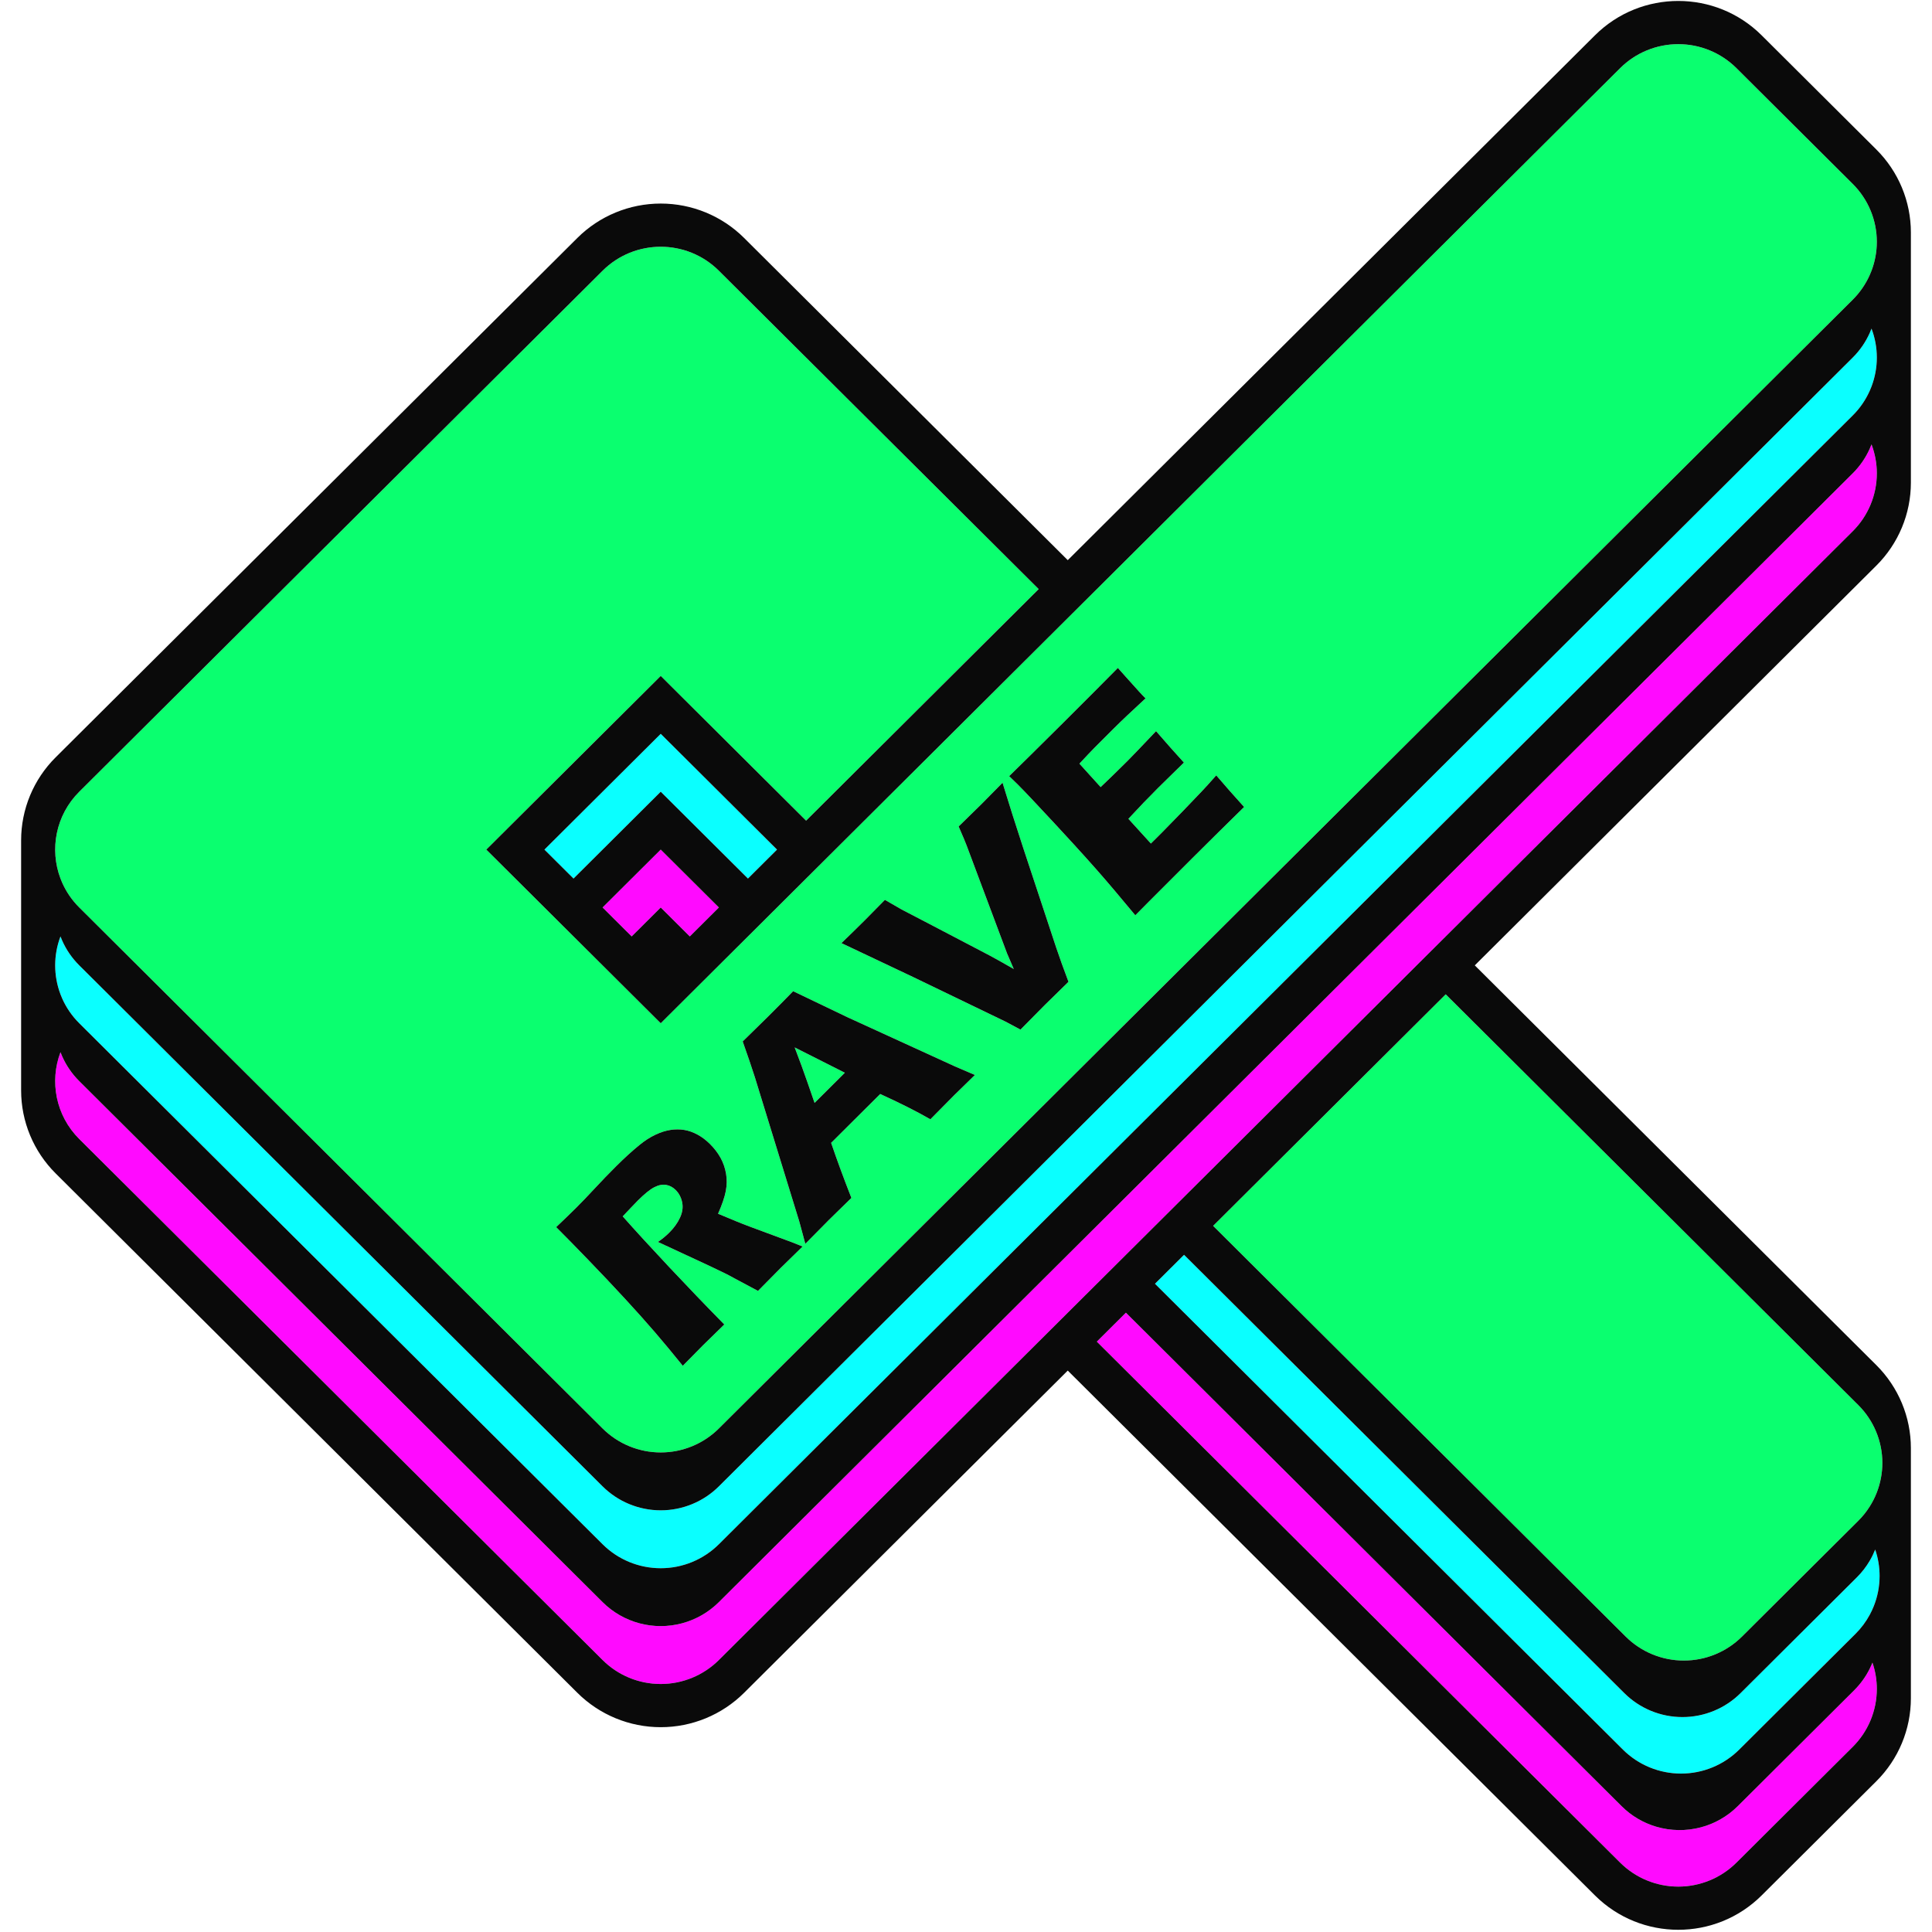 <?xml version="1.0" encoding="UTF-8" standalone="no"?><!DOCTYPE svg PUBLIC "-//W3C//DTD SVG 1.1//EN" "http://www.w3.org/Graphics/SVG/1.1/DTD/svg11.dtd"><svg width="100%" height="100%" viewBox="0 0 1475 1475" version="1.1" xmlns="http://www.w3.org/2000/svg" xmlns:xlink="http://www.w3.org/1999/xlink" xml:space="preserve" xmlns:serif="http://www.serif.com/" style="fill-rule:evenodd;clip-rule:evenodd;stroke-linejoin:round;stroke-miterlimit:2;"><rect id="RAVE-TILTED--FINAL-" serif:id="RAVE TILTED (FINAL)" x="-387.5" y="-387.5" width="2250" height="2250" style="fill:none;"/><g id="LOGO-RAVE-SOURCE" serif:id="LOGO RAVE SOURCE" opacity="0.96"><g id="Stroke-Fillers" serif:id="Stroke Fillers"></g><g id="Curves-Bottom" serif:id="Curves Bottom"><path d="M1264.46,1394.61c11.12,3.283 22.974,3.437 34.164,0.462c10.306,-2.74 20.049,-8.135 28.135,-16.184l88.784,-88.389c5.003,-4.98 8.985,-10.591 11.946,-16.576c0.746,-1.509 1.428,-3.041 2.044,-4.593c2.193,6.419 3.341,13.209 3.341,20.117c0,16.576 -6.614,32.473 -18.388,44.194l-88.784,88.389c-11.774,11.721 -27.742,18.305 -44.393,18.305c-16.65,0 -32.618,-6.584 -44.392,-18.305l-399.531,-397.748l22.196,-22.097l378.392,376.703c7.653,7.619 16.791,12.859 26.486,15.722Z" style="fill:#f0f;"/><path d="M1264.46,1394.61c11.12,3.283 22.974,3.437 34.164,0.462c10.306,-2.74 20.049,-8.135 28.135,-16.184l88.784,-88.389c5.003,-4.98 8.985,-10.591 11.946,-16.576c0.746,-1.509 1.428,-3.041 2.044,-4.593c2.193,6.419 3.341,13.209 3.341,20.117c0,16.576 -6.614,32.473 -18.388,44.194l-88.784,88.389c-11.774,11.721 -27.742,18.305 -44.393,18.305c-16.65,0 -32.618,-6.584 -44.392,-18.305l-399.531,-397.748l22.196,-22.097l378.392,376.703c7.653,7.619 16.791,12.859 26.486,15.722Z" style="fill-opacity:0;"/><path d="M1417.65,1204.22c3.844,-3.826 7.138,-8.098 9.832,-12.694c1.598,-2.727 2.985,-5.569 4.15,-8.499c2.198,6.426 3.349,13.225 3.349,20.141c0,7.945 -1.519,15.734 -4.398,22.981c-0.902,2.271 -1.937,4.489 -3.101,6.642c-2.872,5.312 -6.526,10.228 -10.889,14.571l-88.784,88.389c-11.774,11.721 -27.742,18.306 -44.393,18.306c-16.65,-0 -32.618,-6.585 -44.392,-18.306l-357.253,-355.658l22.196,-22.097l336.114,334.613c11.773,11.721 27.742,18.306 44.392,18.306c16.651,-0 32.619,-6.585 44.393,-18.306l88.784,-88.389Z" style="fill:#0ff;"/><path d="M1417.65,1204.22c3.844,-3.826 7.138,-8.098 9.832,-12.694c1.598,-2.727 2.985,-5.569 4.15,-8.499c2.198,6.426 3.349,13.225 3.349,20.141c0,7.945 -1.519,15.734 -4.398,22.981c-0.902,2.271 -1.937,4.489 -3.101,6.642c-2.872,5.312 -6.526,10.228 -10.889,14.571l-88.784,88.389c-11.774,11.721 -27.742,18.306 -44.393,18.306c-16.65,-0 -32.618,-6.585 -44.392,-18.306l-357.253,-355.658l22.196,-22.097l336.114,334.613c11.773,11.721 27.742,18.306 44.392,18.306c16.651,-0 32.619,-6.585 44.393,-18.306l88.784,-88.389Z" style="fill-opacity:0;"/><path d="M1103.74,759.118l314.974,313.568c11.774,11.721 18.388,27.618 18.388,44.194c0,7.952 -1.522,15.748 -4.406,23.001c-1.414,3.558 -3.157,6.986 -5.207,10.237c-2.484,3.937 -5.42,7.617 -8.775,10.957l-88.784,88.388c-11.774,11.721 -27.742,18.306 -44.393,18.306c-16.65,-0 -32.619,-6.585 -44.392,-18.306l-314.974,-313.568l177.569,-176.777Z" style="fill:#00ff69;"/><path d="M1103.74,759.118l314.974,313.568c11.774,11.721 18.388,27.618 18.388,44.194c0,7.952 -1.522,15.748 -4.406,23.001c-1.414,3.558 -3.157,6.986 -5.207,10.237c-2.484,3.937 -5.42,7.617 -8.775,10.957l-88.784,88.388c-11.774,11.721 -27.742,18.306 -44.393,18.306c-16.65,-0 -32.619,-6.585 -44.392,-18.306l-314.974,-313.568l177.569,-176.777Zm-0,42.332l-135.048,134.445l293.619,292.307c6.159,6.132 14.516,9.567 23.226,9.567c8.71,-0 17.068,-3.435 23.227,-9.567l88.785,-88.388c1.745,-1.738 3.273,-3.652 4.566,-5.701c1.064,-1.688 1.969,-3.468 2.704,-5.315c1.494,-3.758 2.283,-7.797 2.283,-11.918c0,-8.603 -3.443,-16.85 -9.553,-22.933l-293.809,-292.497Z" style="fill-opacity:0;"/></g><g id="Curves-Top" serif:id="Curves Top"><path d="M460.048,1267.35l-399.531,-397.748c-18.004,-17.923 -22.787,-44.023 -14.35,-66.291c0.417,1.1 0.866,2.191 1.347,3.272c3.044,6.829 7.378,13.226 13.003,18.825l399.531,397.748c7.86,7.825 17.589,13.36 28.143,16.176c5.255,1.402 10.714,2.13 16.249,2.13c5.535,-0 10.994,-0.728 16.249,-2.13c10.554,-2.816 20.283,-8.351 28.143,-16.176l865.651,-861.787c5.517,-5.492 9.901,-11.901 13.003,-18.867c0.473,-1.064 0.917,-2.141 1.331,-3.23c2.656,6.996 4.054,14.475 4.054,22.097c0,16.576 -6.614,32.474 -18.388,44.195l-865.651,861.786c-11.773,11.721 -27.742,18.306 -44.392,18.306c-16.65,-0 -32.619,-6.585 -44.392,-18.306Z" style="fill:#f0f;"/><path d="M47.514,762.389c-0.481,-1.08 -0.93,-2.171 -1.347,-3.271c-5.384,-14.211 -5.384,-29.983 -0,-44.194c0.417,1.1 0.866,2.191 1.347,3.271c3.044,6.829 7.378,13.227 13.003,18.826l399.531,397.747c11.773,11.721 27.742,18.306 44.392,18.306c16.65,0 32.619,-6.585 44.392,-18.306l865.651,-861.786c5.517,-5.492 9.901,-11.901 13.003,-18.867c0.473,-1.064 0.917,-2.141 1.331,-3.23c2.656,6.995 4.054,14.474 4.054,22.097c0,7.623 -1.398,15.102 -4.054,22.097c-0.414,1.089 -0.858,2.166 -1.331,3.23c-3.102,6.966 -7.486,13.375 -13.003,18.867l-865.651,861.787c-11.773,11.721 -27.742,18.305 -44.392,18.305c-16.65,0 -32.619,-6.584 -44.392,-18.305l-399.531,-397.748c-5.625,-5.599 -9.959,-11.996 -13.003,-18.826Z" style="fill:#0ff;"/><path d="M60.517,692.827c-5.625,-5.599 -9.959,-11.997 -13.003,-18.826c-0.481,-1.08 -0.93,-2.171 -1.347,-3.271c-8.437,-22.268 -3.654,-48.369 14.35,-66.292l399.531,-397.747c24.517,-24.408 64.267,-24.408 88.784,-0l244.158,243.068l-177.569,176.776l-110.981,-110.485l-133.177,132.583l133.177,132.582l732.474,-729.204c11.774,-11.721 27.742,-18.306 44.392,-18.306c16.651,0 32.619,6.585 44.393,18.306l88.784,88.389c11.774,11.721 18.388,27.618 18.388,44.194c0,7.622 -1.398,15.101 -4.054,22.097c-0.414,1.089 -0.858,2.166 -1.331,3.23c-3.102,6.966 -7.486,13.375 -13.003,18.867l-865.651,861.786c-11.773,11.721 -27.742,18.306 -44.392,18.306c-16.65,0 -32.619,-6.585 -44.392,-18.306l-399.531,-397.747Zm704.152,-94.486c-7.575,7.727 -12.684,12.905 -15.326,15.535c-4.362,4.343 -10.187,10.043 -17.474,17.1c1.934,4.393 3.286,7.54 4.055,9.441l2.045,5.071l30.87,82.403l5.133,11.92c-7.487,-4.295 -13.61,-7.726 -18.37,-10.293l-46.109,-24.139c-10.263,-5.282 -17.328,-8.96 -21.196,-11.034c-2.925,-1.629 -7.164,-4.073 -12.717,-7.331c-6.792,6.959 -11.798,12.042 -15.021,15.25c-5.254,5.231 -11.302,11.153 -18.143,17.766l54.43,25.761l70.418,33.978l11.823,6.293c9.121,-9.278 15.342,-15.571 18.664,-18.877c3.569,-3.553 9.567,-9.426 17.994,-17.618c-3.718,-9.821 -6.816,-18.433 -9.295,-25.836l-25.207,-76.173c-5.894,-17.979 -10.959,-33.927 -15.194,-47.843l-0.644,-2.125l-0.736,0.751Zm54.866,45.963c6.983,7.641 12.92,14.241 17.811,19.799c8.056,9.155 17.859,20.715 29.409,34.681l10.485,-10.585l32.643,-32.646c14.425,-14.361 27.735,-27.513 39.93,-39.456c-7.436,-8.192 -14.524,-16.236 -21.266,-24.133c-5.007,5.676 -8.626,9.673 -10.857,11.993l-15.02,15.693c-7.783,8.045 -12.938,13.325 -15.466,15.842l-8.552,8.513l-17.176,-18.877c8.129,-8.784 15.615,-16.582 22.456,-23.392c4.61,-4.59 11.253,-11.104 19.928,-19.543c-3.697,-4.075 -7.15,-7.917 -10.359,-11.525c-4.019,-4.519 -7.655,-8.673 -10.908,-12.46c-11.649,12.289 -18.862,19.815 -21.638,22.579c-7.783,7.748 -14.673,14.459 -20.672,20.135l-16.21,-17.915c5.106,-5.478 8.899,-9.475 11.377,-11.992c2.479,-2.517 7.287,-7.329 14.426,-14.435c6.494,-6.465 14.723,-14.263 24.687,-23.392c-1.779,-1.771 -3.483,-3.566 -5.114,-5.387l-7.632,-8.486l-2.609,-2.896c-1.921,-2.136 -3.076,-3.434 -3.466,-3.893l-2.297,-2.583c-11.6,11.746 -25.059,25.243 -40.377,40.493l-3.868,3.849c-7.998,7.955 -15.413,15.305 -22.243,22.049c-5.941,5.866 -11.439,11.273 -16.496,16.223l6.618,6.44c4.66,4.639 13.855,14.361 27.587,29.166c5.394,5.817 10.35,11.197 14.869,16.141Zm-298.249,398.407c7.387,-7.551 12.517,-12.757 15.393,-15.62c2.478,-2.467 7.906,-7.772 16.284,-15.915c-13.93,-14.164 -27.959,-28.772 -42.087,-43.824c-14.128,-15.052 -25.951,-27.957 -35.469,-38.716c2.429,-2.517 4.536,-4.737 6.321,-6.662c1.784,-1.925 3.544,-3.751 5.279,-5.478c5.106,-5.083 9.283,-8.451 12.53,-10.105c3.247,-1.653 6.246,-2.245 8.997,-1.776c2.751,0.469 5.193,1.764 7.324,3.886c2.528,2.517 4.177,5.663 4.945,9.438c0.768,3.776 0.223,7.675 -1.636,11.697c-1.859,4.022 -4.598,7.834 -8.216,11.437c-2.578,2.566 -5.453,4.935 -8.626,7.106l28.702,13.325c8.675,3.997 15.368,7.156 20.077,9.475c2.181,0.987 5.156,2.517 8.923,4.59c9.072,4.886 15.293,8.217 18.664,9.994c8.031,-8.193 13.831,-14.065 17.4,-17.619c2.825,-2.813 8.378,-8.241 16.656,-16.286c-3.916,-1.628 -6.568,-2.689 -7.956,-3.183l-31.751,-11.77c-3.966,-1.48 -7.808,-2.986 -11.526,-4.515l-13.31,-5.552c3.024,-6.86 4.982,-12.585 5.874,-17.175c0.893,-4.589 0.967,-9.055 0.223,-13.398c-0.743,-4.343 -2.144,-8.378 -4.201,-12.104c-2.057,-3.726 -4.746,-7.242 -8.068,-10.548c-2.974,-2.961 -6.147,-5.355 -9.518,-7.181c-3.37,-1.826 -6.717,-3.01 -10.038,-3.553c-3.321,-0.543 -6.804,-0.555 -10.447,-0.037c-3.644,0.518 -7.535,1.752 -11.675,3.701c-4.139,1.949 -8.241,4.602 -12.306,7.958c-5.453,4.442 -11.352,9.821 -17.697,16.138c-5.403,5.379 -10.844,11.017 -16.322,16.915c-5.477,5.897 -10.199,10.82 -14.165,14.768c-3.817,3.8 -8.898,8.71 -15.243,14.731c6.047,6.021 14.09,14.226 24.129,24.614c10.038,10.388 19.469,20.37 28.293,29.944c8.824,9.574 16.458,18.111 22.903,25.613c6.444,7.501 13.558,16.063 21.34,25.687Zm93.543,-93.125c8.279,-8.439 14.302,-14.534 18.069,-18.285c2.082,-2.073 7.783,-7.649 17.103,-16.73c-5.9,-15.052 -11.055,-29.067 -15.467,-42.047l37.477,-37.309c15.169,6.909 27.934,13.349 38.294,19.321c7.981,-8.143 14.054,-14.287 18.218,-18.433c1.834,-1.826 7.089,-6.958 15.764,-15.397l-15.169,-6.514l-81.72,-37.384l-41.864,-20.061c-5.849,6.021 -12.269,12.511 -19.258,19.469c-4.016,3.997 -10.435,10.29 -19.259,18.877c2.33,6.563 4.089,11.622 5.279,15.175l4.015,12.14l33.982,110.374l4.536,16.804Zm7.064,-107.561l-5.635,-16.269c-2.372,-6.902 -5.56,-15.603 -9.564,-26.104c2.327,1.231 15.102,7.681 38.325,19.351l-23.126,23.022Z" style="fill:#00ff69;"/></g><path d="M893.501,570.668c3.209,3.608 6.662,7.45 10.359,11.525c-8.675,8.439 -15.318,14.953 -19.928,19.543c-6.841,6.81 -14.327,14.608 -22.456,23.392l17.176,18.877l8.552,-8.513c2.528,-2.517 7.683,-7.797 15.466,-15.842l15.02,-15.693c2.231,-2.32 5.85,-6.317 10.857,-11.993c6.742,7.897 13.83,15.941 21.266,24.133c-12.195,11.943 -25.505,25.095 -39.93,39.456l-32.643,32.646l-10.485,10.585c-11.55,-13.966 -21.353,-25.526 -29.409,-34.681c-4.891,-5.558 -10.828,-12.158 -17.811,-19.799c-4.519,-4.944 -9.475,-10.324 -14.869,-16.141c-13.732,-14.805 -22.927,-24.527 -27.587,-29.166l-6.618,-6.44c5.057,-4.95 10.555,-10.357 16.496,-16.223c6.83,-6.744 14.245,-14.094 22.243,-22.049l3.868,-3.849c15.318,-15.25 28.777,-28.747 40.377,-40.493l2.297,2.583c0.39,0.459 1.545,1.757 3.466,3.893l2.609,2.896l7.632,8.486c1.631,1.821 3.335,3.616 5.114,5.387c-9.964,9.129 -18.193,16.927 -24.687,23.392c-7.139,7.106 -11.947,11.918 -14.426,14.435c-2.478,2.517 -6.271,6.514 -11.377,11.992l16.21,17.915c5.999,-5.676 12.889,-12.387 20.672,-20.135c2.776,-2.764 9.989,-10.29 21.638,-22.579c3.253,3.787 6.889,7.941 10.908,12.46Z"/><path d="M766.049,599.715c4.235,13.916 9.3,29.864 15.194,47.843l25.207,76.173c2.479,7.403 5.577,16.015 9.295,25.836c-8.427,8.192 -14.425,14.065 -17.994,17.618c-3.322,3.306 -9.543,9.599 -18.664,18.877l-11.823,-6.293l-70.418,-33.978l-54.43,-25.761c6.841,-6.613 12.889,-12.535 18.143,-17.766c3.223,-3.208 8.229,-8.291 15.021,-15.25c5.553,3.258 9.792,5.702 12.717,7.331c3.868,2.074 10.933,5.752 21.196,11.034l46.109,24.139c4.76,2.567 10.883,5.998 18.37,10.293l-5.133,-11.92l-30.87,-82.403l-2.045,-5.071c-0.769,-1.901 -2.121,-5.048 -4.055,-9.441c7.287,-7.057 13.112,-12.757 17.474,-17.1c2.642,-2.63 7.751,-7.808 15.326,-15.535l0.736,-0.751l0.644,2.125Z"/><path d="M614.829,949.586l-4.536,-16.804l-33.982,-110.374l-4.015,-12.14c-1.19,-3.553 -2.949,-8.612 -5.279,-15.175c8.824,-8.587 15.243,-14.88 19.259,-18.877c6.989,-6.958 13.409,-13.448 19.258,-19.469l41.864,20.061l81.72,37.384l15.169,6.514c-8.675,8.439 -13.93,13.571 -15.764,15.397c-4.164,4.146 -10.237,10.29 -18.218,18.433c-10.36,-5.972 -23.125,-12.412 -38.294,-19.321l-37.477,37.309c4.412,12.98 9.567,26.995 15.467,42.047c-9.32,9.081 -15.021,14.657 -17.103,16.73c-3.767,3.751 -9.79,9.846 -18.069,18.285Zm7.064,-107.561l23.126,-23.022c-23.223,-11.67 -35.998,-18.12 -38.325,-19.351c4.004,10.501 7.192,19.202 9.564,26.104l5.635,16.269Z"/><path d="M521.286,1042.71c-7.782,-9.624 -14.896,-18.186 -21.34,-25.687c-6.445,-7.502 -14.079,-16.039 -22.903,-25.613c-8.824,-9.574 -18.255,-19.556 -28.293,-29.944c-10.039,-10.388 -18.082,-18.593 -24.129,-24.614c6.345,-6.021 11.426,-10.931 15.243,-14.731c3.966,-3.948 8.688,-8.871 14.165,-14.768c5.478,-5.898 10.919,-11.536 16.322,-16.915c6.345,-6.317 12.244,-11.696 17.697,-16.138c4.065,-3.356 8.167,-6.009 12.306,-7.958c4.14,-1.949 8.031,-3.183 11.675,-3.701c3.643,-0.518 7.126,-0.506 10.447,0.037c3.321,0.543 6.668,1.727 10.038,3.553c3.371,1.826 6.544,4.22 9.518,7.181c3.322,3.306 6.011,6.822 8.068,10.548c2.057,3.726 3.458,7.761 4.201,12.104c0.744,4.343 0.67,8.809 -0.223,13.398c-0.892,4.59 -2.85,10.315 -5.874,17.175l13.31,5.552c3.718,1.529 7.56,3.035 11.526,4.515l31.751,11.77c1.388,0.494 4.04,1.555 7.956,3.183c-8.278,8.045 -13.831,13.473 -16.656,16.286c-3.569,3.554 -9.369,9.426 -17.4,17.619c-3.371,-1.777 -9.592,-5.108 -18.664,-9.994c-3.767,-2.073 -6.742,-3.603 -8.923,-4.59c-4.709,-2.319 -11.402,-5.478 -20.077,-9.475l-28.702,-13.325c3.173,-2.171 6.048,-4.54 8.626,-7.106c3.618,-3.603 6.357,-7.415 8.216,-11.437c1.859,-4.022 2.404,-7.921 1.636,-11.697c-0.768,-3.775 -2.417,-6.921 -4.945,-9.438c-2.131,-2.122 -4.573,-3.417 -7.324,-3.886c-2.751,-0.469 -5.75,0.123 -8.997,1.776c-3.247,1.654 -7.424,5.022 -12.53,10.105c-1.735,1.727 -3.495,3.553 -5.279,5.478c-1.785,1.925 -3.892,4.145 -6.321,6.662c9.518,10.759 21.341,23.664 35.469,38.716c14.128,15.052 28.157,29.66 42.087,43.824c-8.378,8.143 -13.806,13.448 -16.284,15.915c-2.876,2.863 -8.006,8.069 -15.393,15.62Z"/><g><path d="M526.636,714.924l22.196,-22.097l-44.392,-44.194l-44.392,44.194l22.196,22.097l22.196,-22.097l22.196,22.097Z" style="fill:#f0f;"/><path d="M526.636,714.924l-22.196,-22.097l-22.196,22.097l-22.196,-22.097l44.392,-44.194l44.392,44.194l-22.196,22.097Z" style="fill-opacity:0;"/><path d="M504.44,560.244l-88.785,88.389l22.197,22.097l66.588,-66.292l66.589,66.292l22.196,-22.097l-88.785,-88.389Z" style="fill:#0ff;"/><path d="M504.44,560.244l88.785,88.389l-22.196,22.097l-66.589,-66.292l-66.588,66.292l-22.197,-22.097l88.785,-88.389Z" style="fill-opacity:0;"/></g><path d="M42.48,578.2l398.331,-396.553c16.876,-16.8 39.764,-26.238 63.629,-26.238c23.866,0 46.754,9.438 63.629,26.238l247.118,246.015l402.49,-400.694c35.142,-34.985 92.117,-34.985 127.258,-0l87.585,87.193c16.875,16.8 26.356,39.586 26.356,63.345l-0,190.952c-0,23.759 -9.481,46.545 -26.356,63.345l-306.587,305.218l306.587,305.218c16.875,16.8 26.356,39.586 26.356,63.345l-0,190.952c-0,23.759 -9.481,46.544 -26.356,63.345l-87.585,87.193c-35.141,34.984 -92.116,34.984 -127.258,-0l-402.49,-400.694l-247.118,246.014c-16.875,16.8 -39.763,26.239 -63.629,26.239c-23.865,-0 -46.753,-9.439 -63.629,-26.239l-398.331,-396.552c-16.875,-16.8 -26.356,-39.586 -26.356,-63.345l0,-190.952c0,-23.759 9.481,-46.545 26.356,-63.345Zm417.568,689.151c11.773,11.721 27.742,18.306 44.392,18.306c16.65,-0 32.619,-6.585 44.392,-18.306l865.651,-861.786c11.774,-11.721 18.388,-27.619 18.388,-44.195c0,-7.622 -1.398,-15.101 -4.054,-22.097c-0.414,1.089 -0.858,2.166 -1.331,3.23c-3.102,6.966 -7.486,13.375 -13.003,18.867l-865.651,861.787c-7.86,7.825 -17.589,13.36 -28.143,16.176c-5.255,1.402 -10.714,2.13 -16.249,2.13c-5.535,-0 -10.994,-0.728 -16.249,-2.13c-10.554,-2.816 -20.283,-8.351 -28.143,-16.176l-399.531,-397.748c-5.625,-5.599 -9.959,-11.996 -13.003,-18.825c-0.481,-1.081 -0.93,-2.172 -1.347,-3.272c-8.437,22.268 -3.654,48.368 14.35,66.291l399.531,397.748Zm-413.881,-508.233c0.417,1.1 0.866,2.191 1.347,3.271c3.044,6.83 7.378,13.227 13.003,18.826l399.531,397.748c11.773,11.721 27.742,18.305 44.392,18.305c16.65,0 32.619,-6.584 44.392,-18.305l865.651,-861.787c5.517,-5.492 9.901,-11.901 13.003,-18.867c0.473,-1.064 0.917,-2.141 1.331,-3.23c2.656,-6.995 4.054,-14.474 4.054,-22.097c0,-7.623 -1.398,-15.102 -4.054,-22.097c-0.414,1.089 -0.858,2.166 -1.331,3.23c-3.102,6.966 -7.486,13.375 -13.003,18.867l-865.651,861.786c-11.773,11.721 -27.742,18.306 -44.392,18.306c-16.65,0 -32.619,-6.585 -44.392,-18.306l-399.531,-397.747c-5.625,-5.599 -9.959,-11.997 -13.003,-18.826c-0.481,-1.08 -0.93,-2.171 -1.347,-3.271c-5.384,14.211 -5.384,29.983 -0,44.194Zm-0,-88.388c0.417,1.1 0.866,2.191 1.347,3.271c3.044,6.829 7.378,13.227 13.003,18.826l399.531,397.747c11.773,11.721 27.742,18.306 44.392,18.306c16.65,0 32.619,-6.585 44.392,-18.306l865.651,-861.786c5.517,-5.492 9.901,-11.901 13.003,-18.867c0.473,-1.064 0.917,-2.141 1.331,-3.23c2.656,-6.996 4.054,-14.475 4.054,-22.097c0,-16.576 -6.614,-32.473 -18.388,-44.194l-88.784,-88.389c-11.774,-11.721 -27.742,-18.306 -44.393,-18.306c-16.65,0 -32.618,6.585 -44.392,18.306l-732.474,729.204l-133.177,-132.582l133.177,-132.583l110.981,110.485l177.569,-176.776l-244.158,-243.068c-24.517,-24.408 -64.267,-24.408 -88.784,-0l-399.531,397.747c-18.004,17.923 -22.787,44.024 -14.35,66.292Zm1057.57,88.388l-177.569,176.777l314.974,313.568c11.773,11.721 27.742,18.306 44.392,18.306c16.651,-0 32.619,-6.585 44.393,-18.306l88.784,-88.388c3.355,-3.34 6.291,-7.02 8.775,-10.957c2.05,-3.251 3.793,-6.679 5.207,-10.237c2.884,-7.253 4.406,-15.049 4.406,-23.001c0,-16.576 -6.614,-32.473 -18.388,-44.194l-314.974,-313.568Zm327.899,423.905c-1.165,2.93 -2.552,5.772 -4.15,8.499c-2.694,4.596 -5.988,8.868 -9.832,12.694l-88.784,88.389c-11.774,11.721 -27.742,18.306 -44.393,18.306c-16.65,-0 -32.619,-6.585 -44.392,-18.306l-336.114,-334.613l-22.196,22.097l357.253,355.658c11.774,11.721 27.742,18.306 44.392,18.306c16.651,-0 32.619,-6.585 44.393,-18.306l88.784,-88.389c4.363,-4.343 8.017,-9.259 10.889,-14.571c1.164,-2.153 2.199,-4.371 3.101,-6.642c2.879,-7.247 4.398,-15.036 4.398,-22.981c0,-6.916 -1.151,-13.715 -3.349,-20.141Zm-2.106,86.308c-0.616,1.552 -1.298,3.084 -2.044,4.593c-2.961,5.985 -6.943,11.596 -11.946,16.576l-88.784,88.389c-8.086,8.049 -17.829,13.444 -28.135,16.184c-11.19,2.975 -23.044,2.821 -34.164,-0.462c-9.695,-2.863 -18.833,-8.103 -26.486,-15.722l-378.392,-376.703l-22.196,22.097l399.531,397.748c11.774,11.721 27.742,18.305 44.392,18.305c16.651,0 32.619,-6.584 44.393,-18.305l88.784,-88.389c11.774,-11.721 18.388,-27.618 18.388,-44.194c0,-6.908 -1.148,-13.698 -3.341,-20.117Zm-902.894,-554.407l22.196,-22.097l-44.392,-44.194l-44.392,44.194l22.196,22.097l22.196,-22.097l22.196,22.097Zm-22.196,-154.68l-88.785,88.389l22.197,22.097l66.588,-66.292l66.589,66.292l22.196,-22.097l-88.785,-88.389Z"/></g></svg>